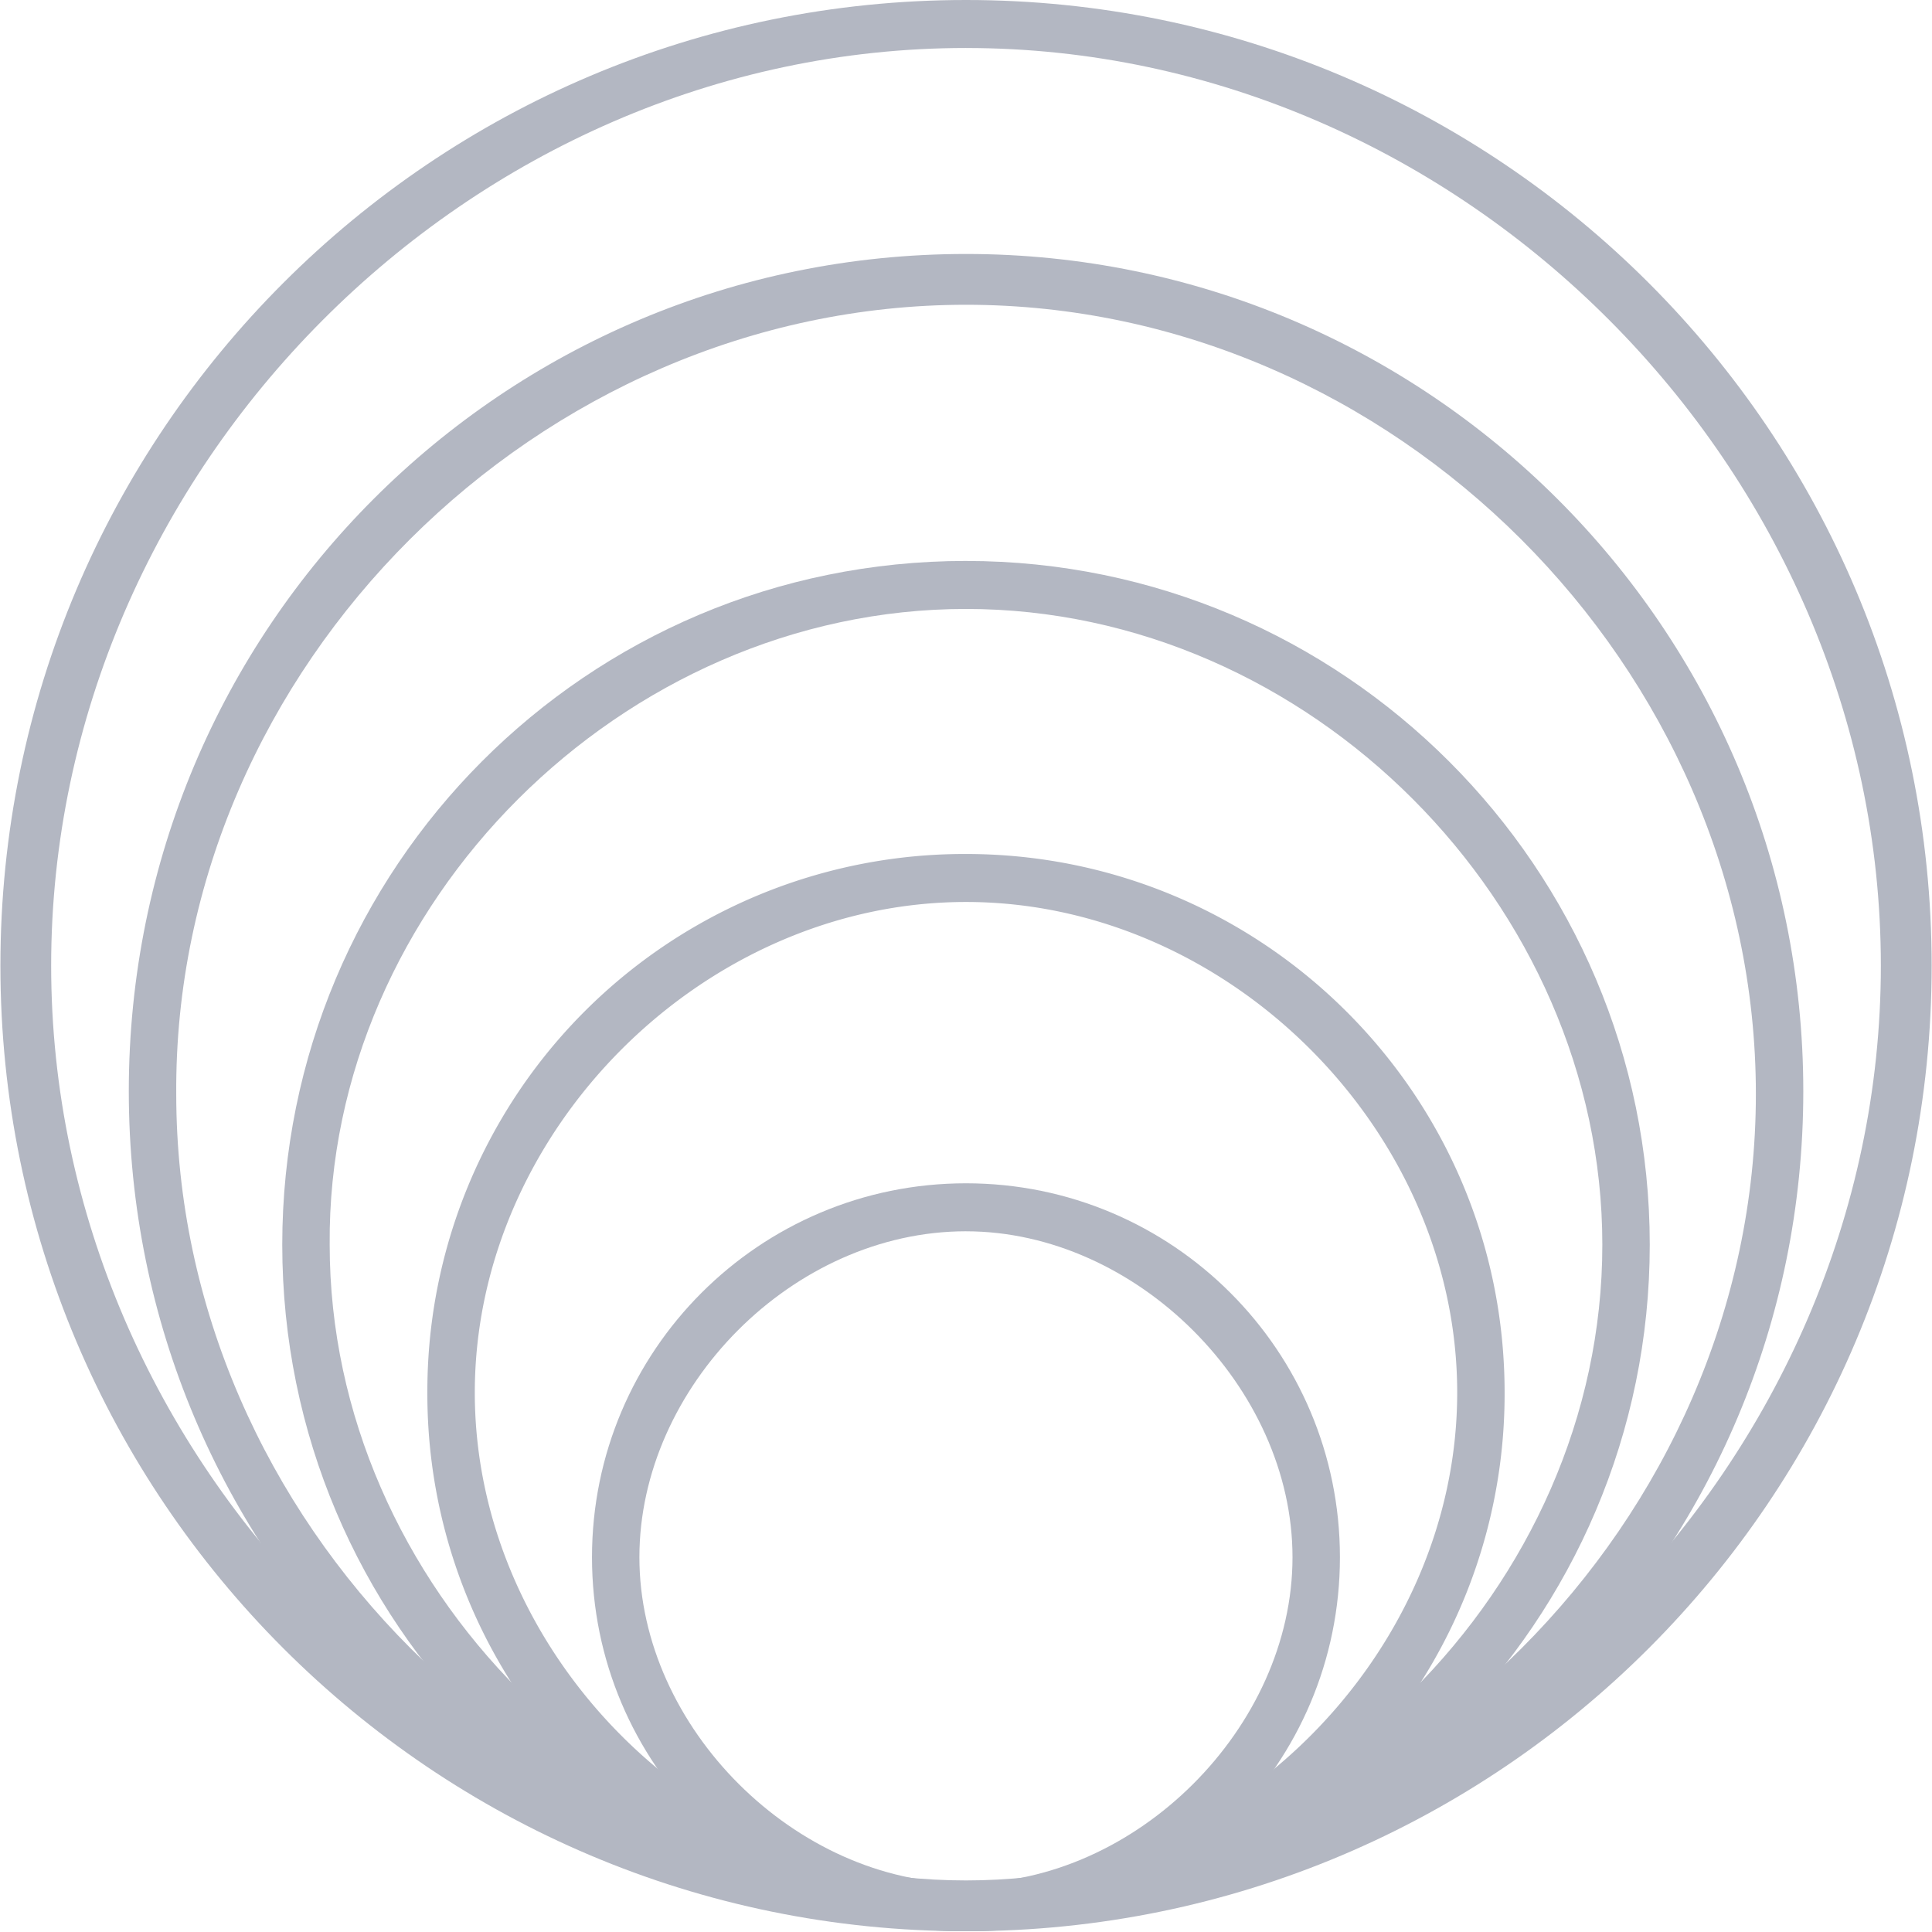 <svg fill="none" height="123" viewBox="0 0 123 123" width="123" xmlns="http://www.w3.org/2000/svg"><g fill="#b3b7c2"><path d="m61.497 78.39c10.838 0 20.79 9.914 20.79 20.752s-9.952 20.753-20.79 20.753-20.79-9.915-20.79-20.753 9.774-20.753 20.79-20.753zm0-3.056c-13.148 0-23.808 10.66-23.808 23.808s10.66 23.808 23.808 23.808 23.809-10.66 23.809-23.808-10.66-23.808-23.809-23.808z"/><path d="m61.5 57.424c16.701 0 31.272 14.535 31.272 31.236s-14.57 31.235-31.272 31.235-31.272-14.534-31.272-31.235 14.57-31.236 31.272-31.236zm0-3.055a34.199 34.199 0 0 0 -34.292 34.29 34.199 34.199 0 0 0 34.292 34.293 34.199 34.199 0 0 0 34.29-34.292c0-19.011-15.457-34.291-34.291-34.291z"/><path d="m61.5 38.768c21.854 0 40.512 18.798 40.512 40.475 0 21.853-18.835 40.474-40.512 40.474-21.854 0-40.511-18.798-40.511-40.474-.179-21.677 18.657-40.475 40.511-40.475zm0-3.056c-24.164 0-43.53 19.544-43.53 43.53 0 24.164 19.544 43.531 43.53 43.531 23.987 0 43.531-19.544 43.531-43.53 0-23.987-19.544-43.53-43.53-43.53z"/><path d="m61.504 19.403c27.184 0 50.283 23.062 50.283 50.247 0 27.184-23.099 50.246-50.283 50.246-27.185 0-50.284-23.062-50.284-50.246-.178-27.185 23.1-50.247 50.284-50.247zm0-3.234c-29.494.001-53.304 23.809-53.304 53.303s23.809 53.302 53.303 53.302 53.303-23.808 53.303-53.302-23.986-53.303-53.302-53.303z"/><path d="m61.5 3.056c31.627 0 58.244 26.793 58.244 58.42 0 31.626-26.617 58.419-58.243 58.419-31.627 0-58.244-26.793-58.244-58.42 0-31.626 26.617-58.42 58.244-58.42zm0-3.056c-33.934 0-61.474 27.54-61.474 61.475 0 33.936 27.54 61.476 61.476 61.476s61.476-27.54 61.476-61.475c-.001-33.936-27.541-61.476-61.477-61.476z"/></g></svg>